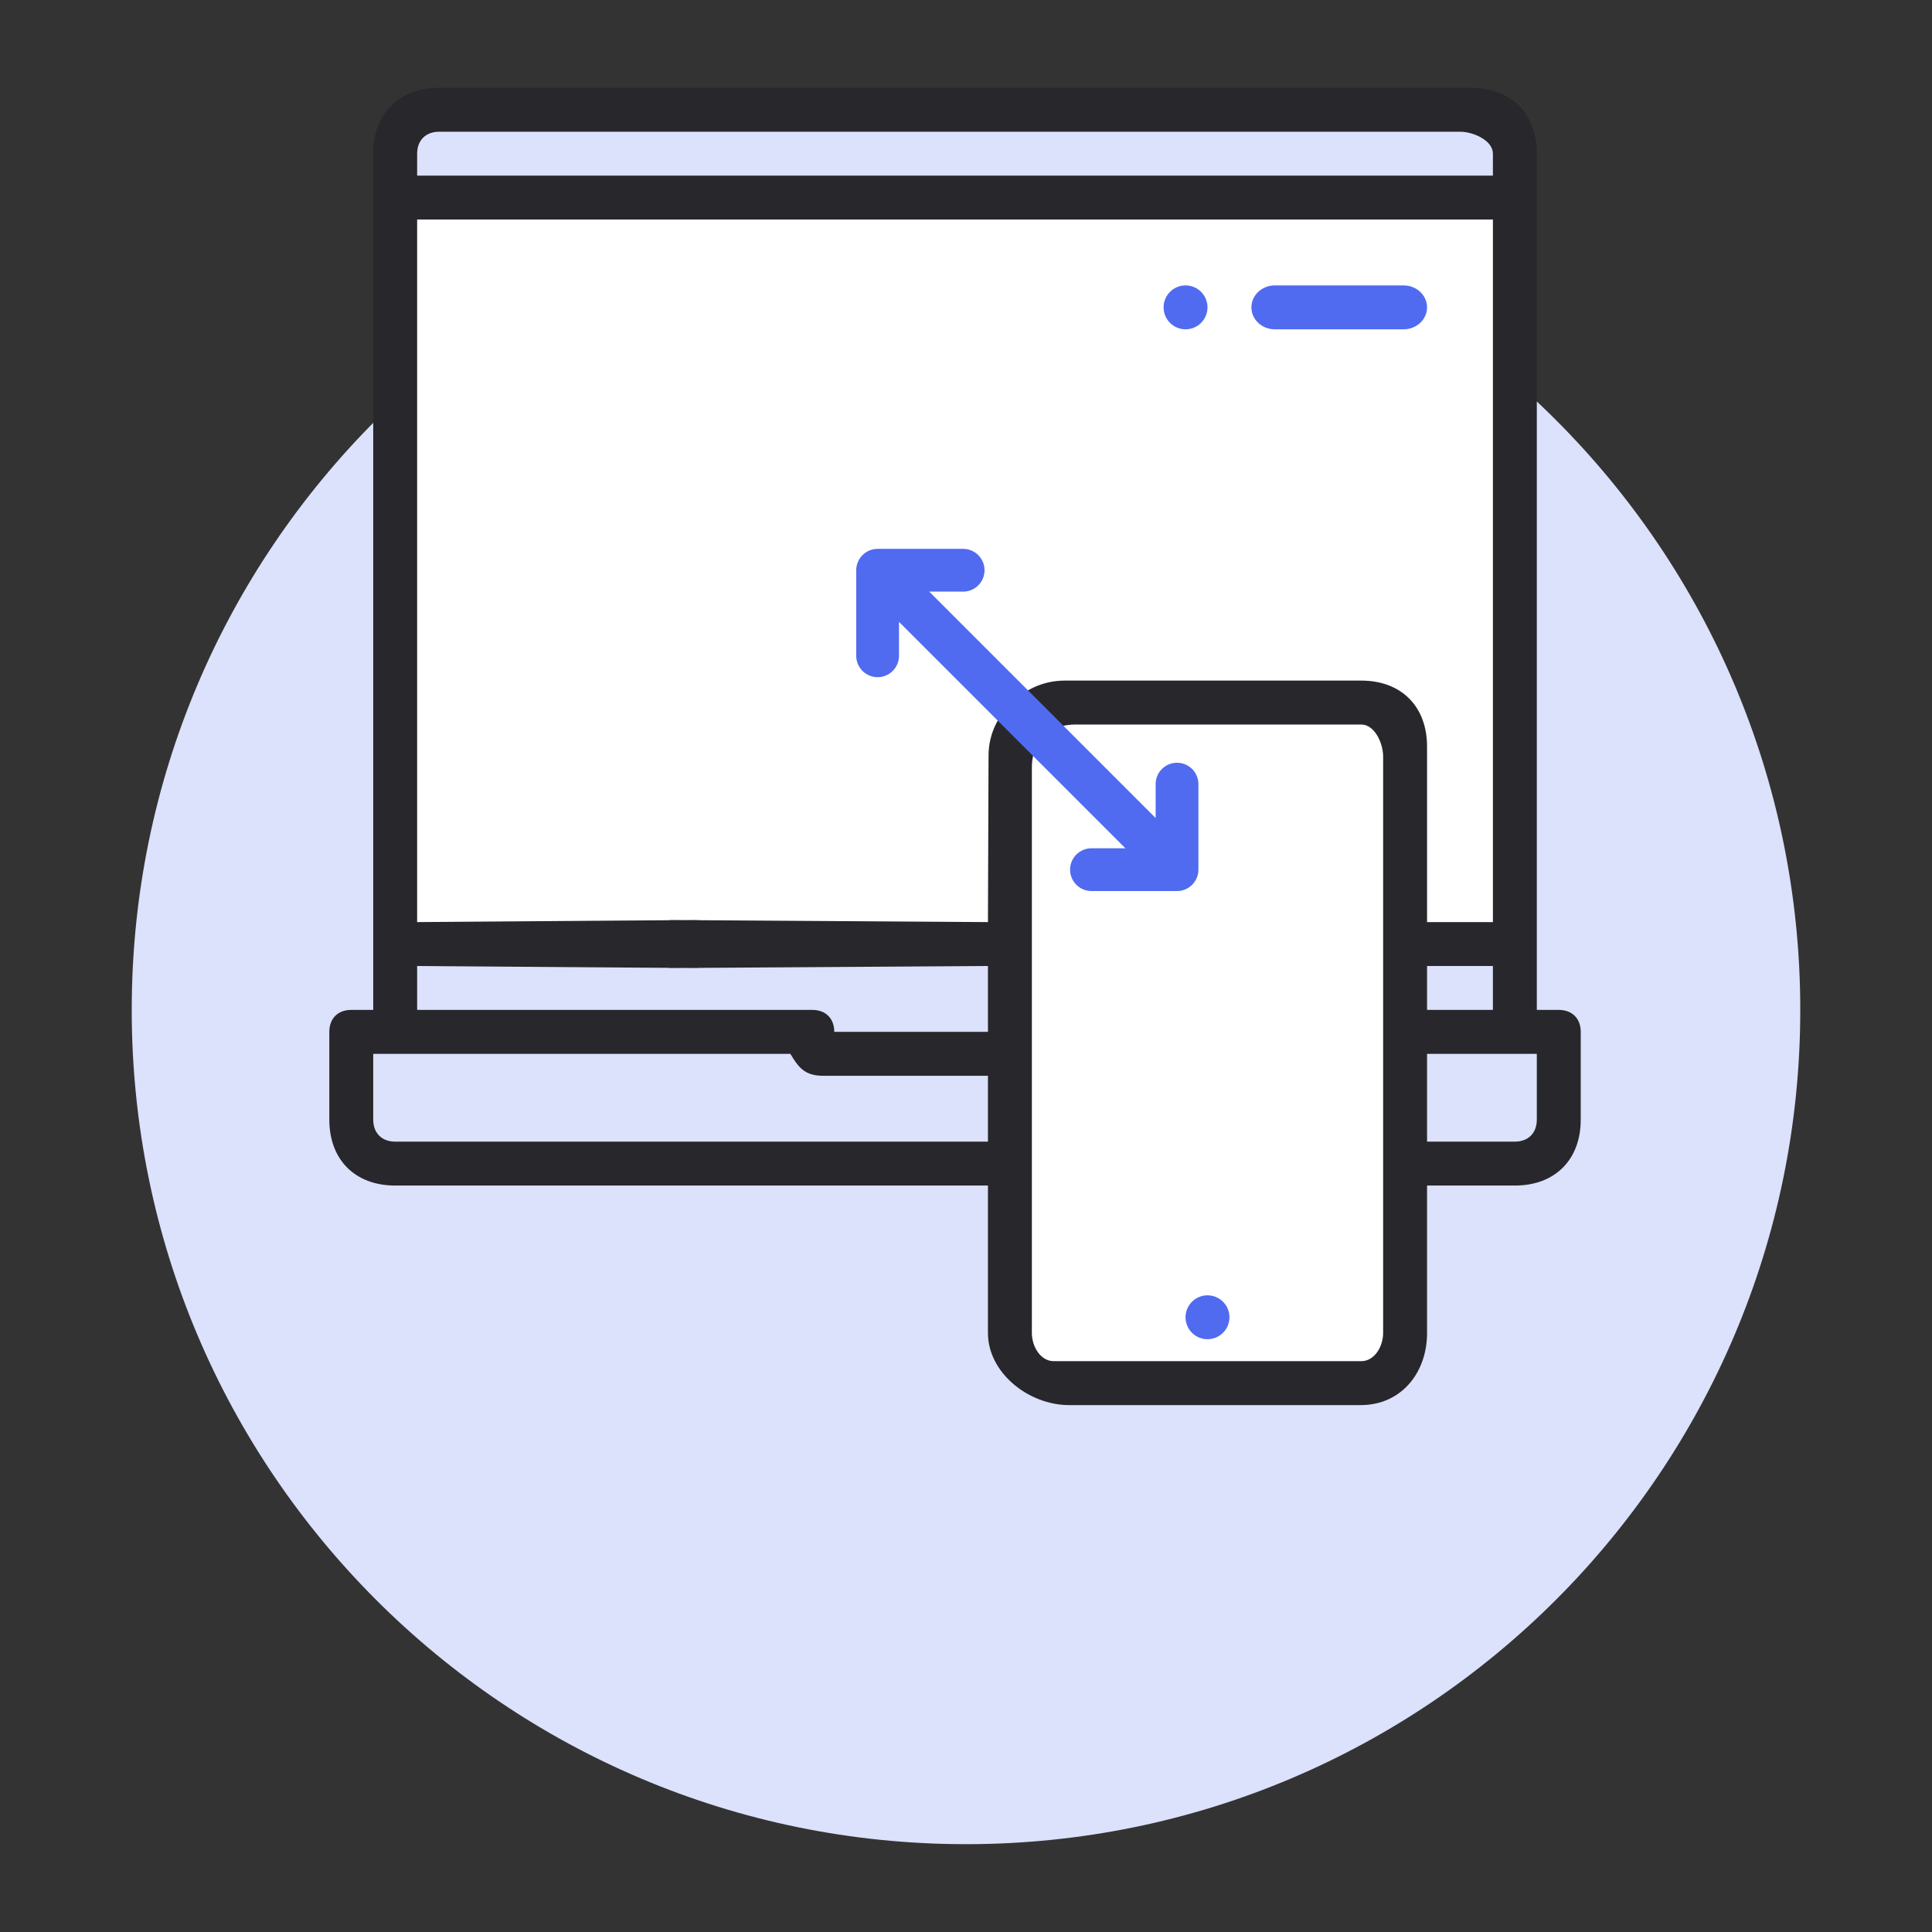 <svg width="88" height="88" viewBox="0 0 88 88" fill="none" xmlns="http://www.w3.org/2000/svg">
<rect x="0" y="0" width="88" height="88" fill="#333333" stroke="none"/>
<path d="M44 84C64.987 84 82 66.987 82 46C82 25.013 64.987 8 44 8C23.013 8 6 25.013 6 46C6 66.987 23.013 84 44 84Z" fill="#DCE1FC"/>
<path d="M18.562 6.5L20.598 5H67.419L68.437 7V47.5H70.982V51L68.946 53H64.366V61L62.33 63H48.589L46.553 61.5L46.044 53L19.071 53.5L16.018 51.5V48L18.562 47V6.5Z" fill="white"/>
<path d="M18.562 47V43H46.553L46.044 53.5L19.58 53L16.526 51.5L16.018 48L18.562 47Z" fill="#DCE1FC"/>
<path d="M64.366 53V43H68.437L68.946 47L70.982 48L69.964 52.5L64.366 53Z" fill="#DCE1FC"/>
<path d="M68.438 9.5H18.562V7L20.089 5H66.911L68.438 6.5V9.5Z" fill="#DCE1FC"/>
<path d="M71 46H70V7C70 5.191 68.841 4 67 4H20C18.158 4 17 5.191 17 7V46H16C15.385 46 15 46.396 15 47L15 51C15 52.809 16.158 54 18 54H45V60.719C45 62.528 46.852 64 48.693 64H61.98C63.822 64 65 62.528 65 60.719V54H69C70.842 54 72 52.809 72 51V47C72 46.396 71.615 46 71 46ZM65 46V44H68V46H65ZM20 6H66.5C67.114 6 68 6.397 68 7V8H19V7C19 6.397 19.386 6 20 6ZM19 44L31.699 44.093C32.314 44.093 32.812 43.604 32.812 42.999C32.812 42.395 32.314 41.906 31.699 41.906L19 42V10H68V42H65V34C65 32.191 63.842 31 62 31H48.5C47.985 31 47.497 31.115 47.061 31.321C46.625 31.526 45.811 32.062 45.353 33C45.144 33.428 45.027 33.908 45.027 34.414L45 42L30.586 41.906C29.971 41.906 29.473 42.395 29.473 42.999C29.473 43.604 29.971 44.093 30.586 44.093L45 44V47H38C38 46.396 37.615 46 37 46H19V44ZM18 52C17.386 52 17 51.603 17 51L17 48H36C36.386 48.654 36.678 49 37.5 49H45V52H18ZM63 60.719C63 61.322 62.614 62 62 62H48C47.386 62 47 61.322 47 60.719V35C46.992 33.578 47.926 33 49 33H62C62.614 33 63 33.851 63 34.454V60.719ZM70 51C70 51.603 69.614 52 69 52H65V48H70V51Z" fill="#27272C"/>
<path d="M43.87 26.948H42.326L52.638 37.26V35.716C52.638 35.178 53.074 34.742 53.612 34.742C54.15 34.742 54.586 35.178 54.586 35.716V39.612C54.586 40.15 54.15 40.586 53.612 40.586H49.715C49.178 40.586 48.741 40.15 48.741 39.612C48.741 39.074 49.178 38.638 49.715 38.638H51.26L40.948 28.326V29.871C40.948 30.408 40.512 30.845 39.974 30.845C39.436 30.845 39 30.408 39 29.871V25.974C39 25.436 39.436 25 39.974 25H43.87C44.408 25 44.844 25.436 44.844 25.974C44.844 26.512 44.408 26.948 43.87 26.948Z" fill="#506BF0"/>
<path d="M55 59H54.999C54.447 59 54 59.448 54 60C54 60.552 54.448 61 55 61C55.552 61 56 60.552 56 60C56 59.448 55.552 59 55 59Z" fill="#506BF0"/>
<path d="M58.066 15H63.933C64.522 15 65 14.552 65 14C65 13.448 64.522 13 63.933 13H58.067C57.478 13 57 13.448 57 14C57 14.552 57.477 15 58.066 15Z" fill="#506BF0"/>
<path d="M54 15C54.552 15 55 14.552 55 14C55 13.448 54.552 13 54 13H54C53.448 13 53 13.448 53 14C53 14.552 53.448 15 54 15Z" fill="#506BF0"/>
</svg>
